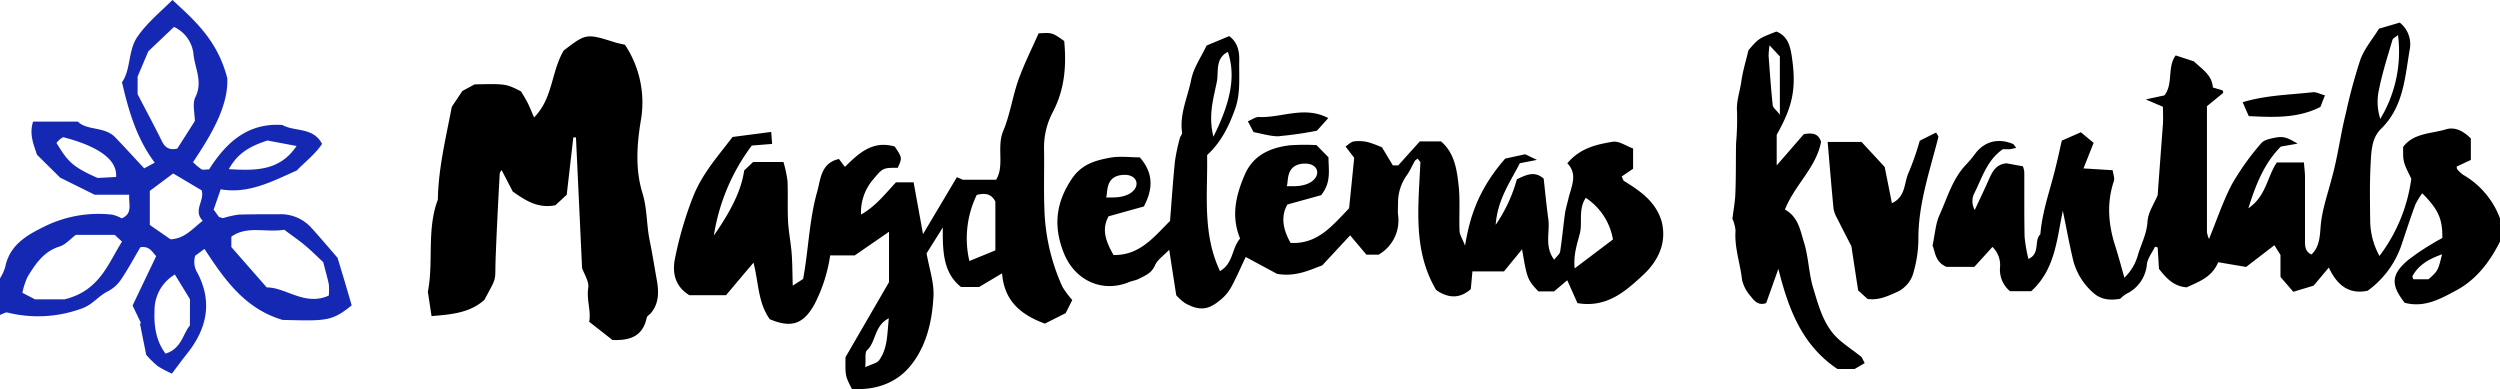 <svg xmlns="http://www.w3.org/2000/svg" width="614.75" height="95.69" viewBox="0 0 614.75 95.69"><path d="M605.72,43a7.22,7.22,0,0,1-1.46-1.36c-.15-.16-.13-.48-.17-.68l3.49-1.63V34.05c-1.89-1.91-4-2.9-6.1-2.25-3.63,1.1-7.91.87-10.54,4.3-.05,3.68-.05,3.68,2,7.84a40.29,40.29,0,0,1-7.83,19,18.33,18.33,0,0,1-2.28-8.46c-.05-4.66-.15-9.34.1-14,.16-3,.2-6.5,2.52-8.75,5.67-5.51,5.92-12.86,7.15-19.85a6.73,6.73,0,0,0-2.51-6.32L585,7.05c-1.58,2.55-3.59,4.89-4.58,7.6a132.32,132.32,0,0,0-3.56,13.13c-1.35,5.35-2,10.83-3.51,16.18-1,3.88-2.41,7.74-2.72,11.89-.17,2.22-.28,4.93-2.25,6.73-1.55-.73-1.59-2-1.58-3.41,0-5.16,0-10.33,0-15.49,0-1.27-.18-2.54-.26-3.73h-6.67c-2.41,3.58-2.59,8.26-7,11.27,1.91-6.08,4-11.2,8-15.18l4.11-.72c-2.5-1.49-3.48-1.85-5.44-1.48-1.25.23-2.84.55-3.54,1.42a63.69,63.69,0,0,0-7.11,9.94c-2.24,4.22-3.75,8.84-5.7,13.57a7.5,7.5,0,0,1-.5-1.66c0-10.32,0-20.64,0-31l4-3.27c-.06-.3-.06-.57-.13-.59-.76-.26-1.53-.47-2.42-.74-.18-3.07-2.72-4.56-4.68-6.43L535,13.63c-2.15,2.93-.52,6.9-2.76,9.82l-4.6,1,4.23,1.81c0,1.52.08,2.85,0,4.17C531.44,36.2,531,42,530.57,48c-.8,2-2.36,4.18-2.5,6.48-.17,2.93-1.46,5.35-2.29,8a12.24,12.24,0,0,1-3.39,5.8c-.84-2.93-1.48-5.38-2.25-7.78-1.7-5.29-2.14-10.56-.35-15.94.26-.8-.18-1.83-.29-2.7l-7.17-.45c.93-2.33,1.68-4.23,2.49-6.28l-3.14-2.61L507,34.58c-.5,2.17-1,4.52-1.59,6.85-1.3,5.37-3.25,10.6-3.68,16.16-1.66,1.59.07,4.71-2.94,6.09a37.67,37.67,0,0,1-.94-5.44c-.12-5.33-.05-10.66-.08-16a5.26,5.26,0,0,0-.35-1.35l-4-.73c-2.56.22-3.47,2-4.3,3.84-1.13,2.57-2.35,5.1-3.53,7.64a4.43,4.43,0,0,1-.22-3.89c2-3.92,3.2-8.37,7.13-11.06.51,0,1,0,1.51,0s1.08-.19,1.78-.32c-.43-.53-.59-.91-.86-1-3.61-1.46-6.9-.6-9.14,2.31a29.57,29.57,0,0,1-2.2,2.66c-3.44,3.51-4.7,8.19-6.64,12.48-1,2.15-1.11,4.69-1.74,7.55.66,1.47.58,4.08,3.46,5.26h6.81l4.46-4.91a6.21,6.21,0,0,1,1.87,5,6.83,6.83,0,0,0,2.46,5.89h5.2c5.9-5.34,6.29-12.74,7.78-19.78.88,4.22,1.62,8.36,2.61,12.44A15.81,15.81,0,0,0,514.74,72c1.81,1.67,4.12,1.92,6.61,1.47a9.3,9.3,0,0,1,1.47-1.19,8.87,8.87,0,0,0,5.1-7.31c.19-1.5,1.31-2.87,2-4.31l.65.18c.11,1.79.22,3.57.32,5.26,1.83,2.38,3.75,4.37,6.83,4.55,3-1.4,6.21-2.47,7.73-6.17l6.87,1.16,6.95-5.34,1.5,2.39V68.1l3.15,3.65,5-1.51,3.74-4.45c1.92,4.16,4.81,6.7,9.55,5.7a23,23,0,0,0,8.23-11c1.14-3.38,2.24-6.78,3.47-10.13a17.85,17.85,0,0,1,1.72-2.83c4,4,5,6.35,4.94,11-.73.41-1.6.84-2.4,1.36A57.19,57.19,0,0,0,592.08,64c-4.13,3.53-4.21,6.06-.77,10.45,4.77,1.29,8.78-.94,12.6-3,4.89-2.59,8.25-6.9,10.84-12.05v-5.7A20.72,20.72,0,0,0,605.72,43ZM585,22c.82-4.12,2.12-8.14,3.3-12.18.11-.4.71-.65,1.37-1.21a32,32,0,0,1-4.36,20.63A13.67,13.67,0,0,1,585,22Zm12.19,46.67h-3.76c-.08-.31-.28-.63-.2-.79,1.57-2.84,4.16-4.23,7.27-5.35C599.51,66.53,599.55,66.56,597.15,68.68ZM256.81,51.11c-.18-4.82,0-9.66-.08-14.49a18.57,18.57,0,0,1,2.12-9c3-5.64,3.4-11.55,2.84-17.53C258.74,8,258.74,8,255.39,8.2c-1.61,3.66-3.53,7.45-4.95,11.41-1.46,4.12-2.06,8.57-3.74,12.58s.37,8.57-1.75,12h-8.22l-1.43-.62-8.33,14c-.9-5-1.61-8.88-2.31-12.74h-4.33c-2.63,2.78-4.9,5.82-8.6,7.93a12.35,12.35,0,0,1,2.87-8.5c2.51-3,2.46-3,6.16-3,1.11-2.45,1.11-2.45-.74-5.22-5.4-1.6-8.85,1.63-12.25,5L206.3,39.1c-4.49,1-4.49,5-5.38,8.14-1.95,6.93-2.1,14.19-3.43,21.36l-2.55,1.64c-.1-3.06-.08-5.51-.27-7.95-.2-2.61-.74-5.19-.88-7.79-.17-3.33,0-6.67-.14-10a30.11,30.11,0,0,0-1-4.67h-7.45L183,41.91c-.68,4.68-3,9.61-7.46,16a49.51,49.51,0,0,1,9.33-22.12l5-.4c-.08-1-.14-1.75-.23-2.95l-9.5,1.24c-3.59,4.71-7.33,8.88-9.59,14.39A89.34,89.34,0,0,0,166,63.47c-.76,3.59,0,7,3.53,9.12h9c2.22-2.64,4.41-5.25,6.76-8,1.27,4.92,1.08,9.85,4,13.9,5.31,2.26,8.31,1.2,11-3.69a38.2,38.2,0,0,0,3.85-12h6.05l8.42-5.81V69.38l-10.7,18.45c-.06,4.64-.06,4.64,1.58,7.82,5.69.33,10.89-1.34,14.46-5.78,3.88-4.81,5.27-10.9,5.59-17,.18-3.32-1-6.72-1.7-10.56,1-1.6,2.22-3.53,4-6.39-.08,6.17.18,11.24,4.48,14.66h4.43l5.66-3.37c.55,7,4.81,10.23,10.52,12.37l5.12-2.58c.62-1.24,1.2-2.38,1.62-3.23a22.11,22.11,0,0,1-2.44-3.29A49.54,49.54,0,0,1,256.81,51.11ZM216.13,88.64c-.49.66-1.62.83-3.36,1.65.17-2.08-.16-3.61.43-4.16,2.25-2.09,1.73-6,5.36-7.87C218.14,82.21,218.3,85.7,216.13,88.64Zm28.63-27.07-6.39,2.61a24.53,24.53,0,0,1,1.81-16.25c1.95-.47,3.51-.41,4.58,1.63Zm154.67-17c-.34-.21-.44-.78-.65-1.17l2.8-1.91V36.52c-1.7-.61-3.47-1.91-5-1.66-3.94.65-8,1.51-11.18,5.29,2.64,2.68,1,5.66.29,8.65-.3,1.26-.69,2.51-.87,3.79-.43,3.09-.7,6.19-1.18,9.27-.1.64-.85,1.17-1.48,2-2.43-3.31-1-6.76-1.42-9.94-.47-3.38-.79-6.79-1.15-10-2.2-1.91-4.17-1-6.59.16a36.74,36.74,0,0,1-5.21,11.19c.46-6.28,3.65-10.61,5.93-15.13l4.21-.82-2.89-1.39L370.13,39c-7,8-8.79,15.05-9.88,21.4-.66-1.73-1.31-2.67-1.35-3.63-.15-3.66.17-7.36-.21-11-.43-4-1-8.13-4.34-11h-5.22l-5.31,5.9H342.5l-2.66-4.43a26.88,26.88,0,0,0-3.47-1.29,9.92,9.92,0,0,0-3.43-.18c-.72.1-1.36.79-2.08,1.25L333,38.8c-.4,4-.83,8.2-1.26,12.43-4.08,4.18-7.7,8.88-14.38,8.5-1.92-3.38-2.45-6.56-.78-9.45L324.85,48c2.51-3.1,1.86-6,1.82-9.32l-2.95-3a54.42,54.42,0,0,0-6.59.05c-4.76.6-8.9,2.38-11,7.13-2.21,5.07-3.47,10.25-1.19,15.8-2.08,2.37-1.63,6.1-4.94,8-4.39-9.24-3-19-3.17-28.52,3.5-3.25,5.41-7.2,6.9-11.41,1.36-3.84.92-7.83,1-11.77.07-2.4-.43-4.59-2.47-6.08L296.7,11.2c-1.32,2.8-3.21,5.47-3.79,8.41-.85,4.29-2.9,8.43-2.23,13,.06.41-.44.87-.55,1.34a45.48,45.48,0,0,0-1.21,5.72c-.5,4.9-.82,9.82-1.21,14.66-4,4-7.51,8.53-13.9,8.37-1.88-3.32-3-6.28-1.21-9.51l8.68-2.42c2.34-4.46,2.31-8.26-1-12.07-2.36,0-4.9-.36-7.3.08-3.64.67-7,1.57-9.46,5.25-3.9,5.87-4.51,11.55-2,18,2.63,6.85,9.43,10.1,16.14,7.33.74-.31,1.59-.4,2.3-.76,1.58-.81,3.21-1.38,4.05-3.35.6-1.39,2.13-2.38,3.5-3.83.62,4,1.16,7.52,1.73,11.18a12.29,12.29,0,0,0,2.13,1.92c4,2.25,6.17,1.43,9-1a10.7,10.7,0,0,0,2.46-3.06c1.31-2.44,2.41-5,3.49-7.27l7.7,4.15c4.75.83,8.27-1.09,11.11-2.07L332,57.87l4,4.75h3a9.7,9.7,0,0,0,4.78-9.8c-.09-1,0-2,0-3A11.54,11.54,0,0,1,346,43c.74-1.07,1.26-2.29,1.91-3.42.12-.21.39-.33.68-.58l.69.85c-.51,11.23-1.87,21.75,3.87,31.46,2.87,2,5.73,2.25,8.52-.21.13-1.42.26-2.85.4-4.36h7.76l4.45-5.44c1.21,7.19,1.33,7.5,4,10.35h3.87l3.24-2.74c.94,2.12,1.79,4,2.51,5.63,7.23,1.23,11.84-2.95,16.08-6.86,3.64-3.34,6-7.88,4.61-13.26C407.15,49.59,403.38,47,399.43,44.55Zm-78.71-4.33c4.69-.21,4.45,5.41-2.4,5.55-1.32,0-1.91,0-1.91,0C316.91,44.69,316,40.44,320.72,40.22Zm-21.5-20.11c.48-2.41-.47-5.8,2.72-7.36,1.76,5.31,1.17,11.42-3.56,20.84C297.05,28.34,298.42,24.15,299.22,20.11ZM276.29,43c4.7-.22,4.45,5.41-2.4,5.55-1.31,0-1.9,0-1.9,0C272.49,47.48,271.59,43.22,276.29,43ZM387.21,66c-.34-3.24.57-5.91,1.27-8.56s-.44-5.94,1.46-8.79a15.34,15.34,0,0,1,6.69,10.23Zm183.4-39.76c.33-.83.65-1.67,1.09-2.79-1.24-.34-2.17-.87-3-.77-5.59.64-11.28.68-17.23,2.45.59,1.36,1.06,2.43,1.5,3.42C559.25,28.87,565.11,29.1,570.61,26.28Zm-256,7.23a86.37,86.37,0,0,0,9.22-1.33l2.79-3.1c-5.85-3.11-11.5,0-17.1-.27-.83,0-1.7.66-2.67,1.06.58,1.08,1,1.91,1.41,2.66C310.51,32.9,312.59,33.59,314.65,33.51Zm161.46-.87-4,2a68.2,68.2,0,0,1-2.73,7.83c-1.18,2.46-.63,5.93-4.12,7.53-.64-3.24-1.24-6.22-1.77-8.9l-5.7-6.16h-8.33c.49,5.71.93,11.09,1.45,16.46a7.08,7.08,0,0,0,.86,2.27c1.37,2.74,2.78,5.46,3.53,6.92.7,4.61,1.19,7.83,1.66,10.86l2.32,2.11c2.72.36,4.9-.68,7.17-1.69a7.35,7.35,0,0,0,4.2-5.15A29.79,29.79,0,0,0,471.73,59c-.08-8.78,2.81-16.94,4.91-25.27C476.69,33.45,476.37,33.14,476.11,32.64ZM159.73,59c-.77-3.82-.57-7.71-1.76-11.56-1.74-5.66-1.4-11.55-.44-17.51A25.63,25.63,0,0,0,153.67,11c-.82-.19-1.63-.33-2.4-.57-7.1-2.23-7.13-2.24-12.66,2-3.14,5.38-2.6,11.7-7.28,16.45-.65-1.49-1.06-2.57-1.58-3.59s-1.14-2-1.64-2.83c-3.72-1.87-3.72-1.87-11.42-1.71l-3,1.63c-1,1.5-1.82,2.73-2.59,3.87-1.44,7.62-3.31,15.1-3.43,22.83-2.8,7.39-1,15.32-2.46,22.65.31,2,.59,3.93.91,6,4.81-.42,9.34-.73,13-4,3.26-6.1,2.53-4.23,2.76-10.26.26-6.93.62-13.85,1-20.77,0-.29.29-.57.46-.9l2.74,5.29c3.28,2.34,6.34,4.22,10.5,3.37l2.78-2.57c.61-5.36,1.12-9.73,1.62-14.1l.65,0c.5,10.67,1,21.35,1.5,32.11.52,1.53,1.76,3.31,1.52,4.86-.46,3,.74,5.67.23,8.36l5.72,4.48c4.07.17,7.45-.74,8.43-5.48.08-.42.66-.72,1-1.1,2-2.38,2-5.14,1.51-8C160.94,65.74,160.42,62.36,159.73,59ZM138.52,12.5l0,0,.05-.05,0-.05Zm0,0c-.08.07-.12.12,0,0ZM451.14,82.44c-2.9-3.21-4-7.45-5.23-11.45-1.14-3.71-1.17-7.77-2.33-11.46-.9-2.88-1.39-6.23-4.67-8,2.47-6.16,7.7-10.32,8.89-16.65-.53-1.67-1.62-2.41-4.25-1.88l-3.11,3.59-3.55,4.08V33.15c3.81-6.8,4.85-11.1,3.8-18.63-.36-2.63-.82-5.58-3.87-6.76-4.36,1.68-4.36,1.68-6.87,4.58-.59,2.53-1.38,5-1.74,7.58s-1.3,5-1.07,7.64a68,68,0,0,1-.24,7.67c-.08,4.16,0,8.32-.18,12.48-.07,1.94-.45,3.87-.72,6.1a8.86,8.86,0,0,1,.77,2.95c-.31,4.11,1.16,8,1.59,12a9.09,9.09,0,0,0,2.11,4.06c.87,1.14,1.92,2.41,3.83,1.71.9-2.5,1.82-5.09,3-8.42,2.51,10,5.84,18.82,14.54,24.63h4.19l2.5-1.45c-.37-.72-.75-1.45-.76-1.48C455.17,85.71,452.86,84.34,451.14,82.44ZM434.9,13.75a22.44,22.44,0,0,1,.22-2.61l2.55,2.73V28.2c-.89-1.15-1.69-1.71-1.76-2.34C435.48,21.83,435.2,17.79,434.9,13.75Z"/><path d="M83,63.39c-1.69-1.94-4-4.69-6.46-7.4a10.15,10.15,0,0,0-7.87-3.31c-3.33,0-6.67,0-10,.09a25.26,25.26,0,0,0-3.75.84c-.28.06-.61-.14-1.09-.26l-1.29-1.8c.6-1.73,1.11-3.24,1.73-5C61,47.73,66.74,44.71,73,41.91c1.74-1.9,4.32-3.75,6.2-6.52-2.22-4.22-6.73-2.94-9.78-4.66-8.63-.58-13.91,4.48-18,10.92-.87,0-1.47.18-1.85,0a15.53,15.53,0,0,1-2.11-1.77C52.07,33,56.18,26,55.89,19.24,53.48,9.86,47.81,5,42.41,0c-3.1,3.05-6.21,5.59-8.59,9S32.24,17,30,20.23c1.71,7.4,3.72,14,8.05,19.77l-2.59,1.4c-2.4-2.57-4.72-5.12-7.1-7.61-2.66-2.77-7-1.62-9.22-3.89h-11c-1.05,3.2.26,5.9.94,8.13l5.7,5.64,8.5,4.22h8.5c-.19,2.29.95,4.64-1.87,5.8a8.86,8.86,0,0,0-2.27-.9,30,30,0,0,0-16.24,2.68c-4.63,2.25-9,4.58-10.14,10.28A10.94,10.94,0,0,1,0,68.44v9c.72-.24,1.35-.71,1.83-.59a31.1,31.1,0,0,0,18.3-1c2.6-.9,4-3,6.29-4.16a8.93,8.93,0,0,0,3.25-2.82c1.79-2.64,3.31-5.47,4.84-8.07,2.34-.4,3,1.33,3.9,2.17L32.6,75.13l2.1,4.38-.3,0c.54,2.69,1.08,5.38,1.55,7.74A24.88,24.88,0,0,0,38.74,90a28.88,28.88,0,0,0,3.53,1.87c1.31-1.73,2.46-3.32,3.68-4.84,4.91-6.12,6.38-12.72,2.61-19.91A5.19,5.19,0,0,1,48,62.88l2.28-1.67c4.91,7.51,9.89,14.68,19.2,17.46,10.62.24,12.06.43,17-3.58C85.43,71.46,84.38,67.91,83,63.39ZM65.76,34.55l7.17,1.35C68.81,42,63,42,56.27,41.59,58.47,37.64,61.37,36,65.76,34.55ZM24,43.76c-6.47-2.84-7.41-4.24-10.12-8.61a12.06,12.06,0,0,1,.84-.9,7.74,7.74,0,0,1,.83-.52c7.28,1.9,13.37,4.94,13,9.79ZM15.9,73.6H8.6L5.51,72a16.85,16.85,0,0,1,1.31-4c1.93-3.12,3.92-6.17,7.82-7.38,1.46-.45,2.64-1.84,4-2.87H28.2L30,59.41C26.53,64.91,24.48,71.48,15.9,73.6ZM33.84,23.18V18.82l2.63-6.2,6.31-6a8.3,8.3,0,0,1,4.8,6.69c.32,3.44,2.36,6.81.47,10.56-.81,1.59-.14,3.92-.14,5.9-1.53,2.4-3,4.72-4.32,6.78-2.2.46-3.11-.43-3.86-2C37.8,30.66,35.73,26.81,33.84,23.18ZM46.7,80.05c-1.73,2-2.06,5.72-6,6.9-2.43-3.22-2.86-7.07-2.7-10.57a10.17,10.17,0,0,1,5-8.88l3.72,6.09ZM41.93,58.84l-5.09-3.52V46.94l5.74-4.29,7,4.15c.82,2.57-2.2,4.9.27,7.49C47.26,56.3,45.39,58.7,41.93,58.84ZM80.85,72.68c-5.92,2.68-10.57-2.05-15.26-2l-8.7-9.92V58.2c3.9-2.8,8.5-.94,13-1.71,1.63,1.23,3.37,2.41,5,3.76s3.18,2.91,4.59,4.21c.6,2.36,1.07,3.91,1.38,5.48A16.27,16.27,0,0,1,80.85,72.68Z" style="fill:#1428b3"/></svg>